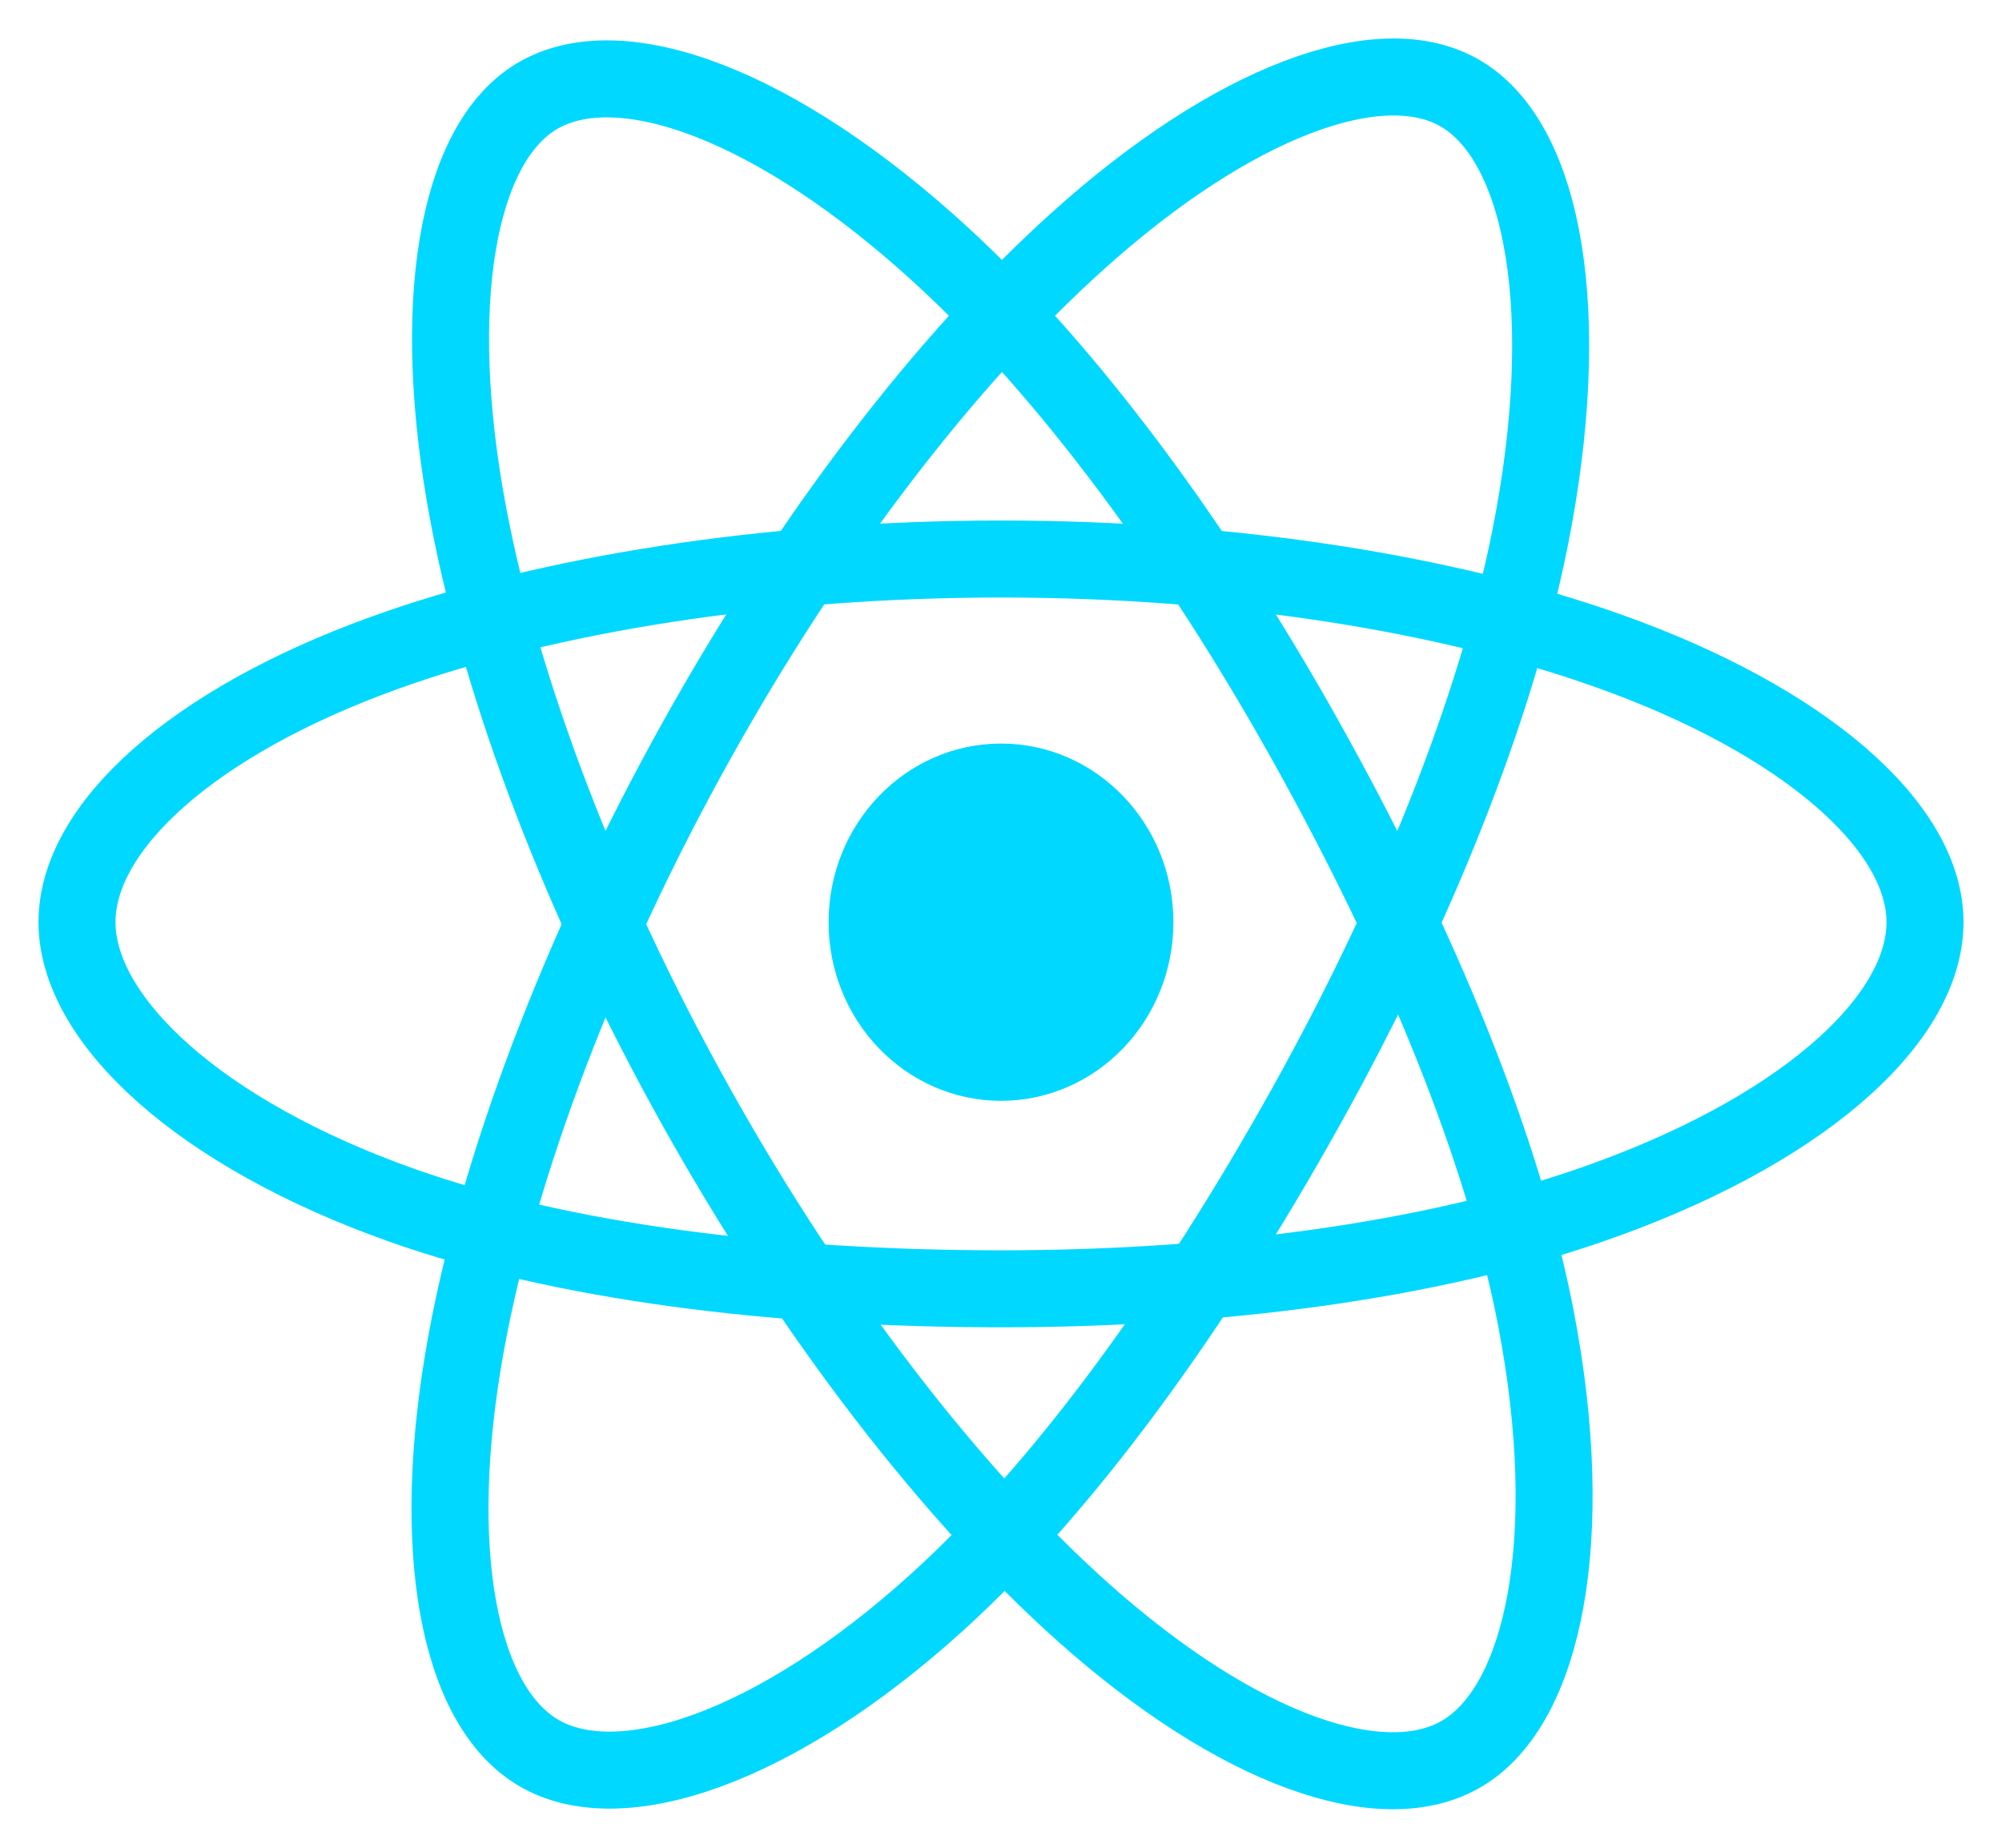 <svg width="26" height="24" viewBox="0 0 26 24" fill="none" xmlns="http://www.w3.org/2000/svg">
<path d="M13 14.298C14.237 14.298 15.239 13.259 15.239 11.978C15.239 10.697 14.237 9.658 13 9.658C11.764 9.658 10.761 10.697 10.761 11.978C10.761 13.259 11.764 14.298 13 14.298Z" fill="#00D8FF"/>
<path d="M13 7.261C16.006 7.261 18.799 7.708 20.904 8.459C23.44 9.364 25 10.735 25 11.977C25 13.272 23.347 14.729 20.623 15.664C18.564 16.371 15.854 16.74 13 16.74C10.075 16.74 7.305 16.394 5.222 15.656C2.587 14.723 1 13.247 1 11.977C1 10.745 2.49 9.384 4.99 8.481C7.104 7.718 9.965 7.261 13 7.261V7.261Z" stroke="#00D8FF" stroke-miterlimit="10"/>
<path d="M9.038 9.634C10.539 6.936 12.308 4.652 13.988 3.138C16.012 1.313 17.938 0.599 18.976 1.219C20.058 1.865 20.451 4.077 19.871 6.99C19.433 9.192 18.389 11.809 16.963 14.37C15.501 16.996 13.828 19.309 12.171 20.81C10.075 22.709 8.047 23.396 6.986 22.762C5.956 22.147 5.562 20.13 6.056 17.434C6.473 15.154 7.521 12.358 9.038 9.634V9.634Z" stroke="#00D8FF" stroke-miterlimit="10"/>
<path d="M9.042 14.376C7.536 11.68 6.511 8.952 6.083 6.688C5.568 3.96 5.932 1.874 6.969 1.252C8.05 0.603 10.095 1.356 12.241 3.33C13.864 4.823 15.53 7.067 16.959 9.627C18.425 12.25 19.524 14.908 19.951 17.144C20.492 19.975 20.054 22.138 18.993 22.773C17.964 23.39 16.082 22.737 14.073 20.947C12.377 19.434 10.562 17.097 9.042 14.376V14.376Z" stroke="#00D8FF" stroke-miterlimit="10"/>
</svg>
